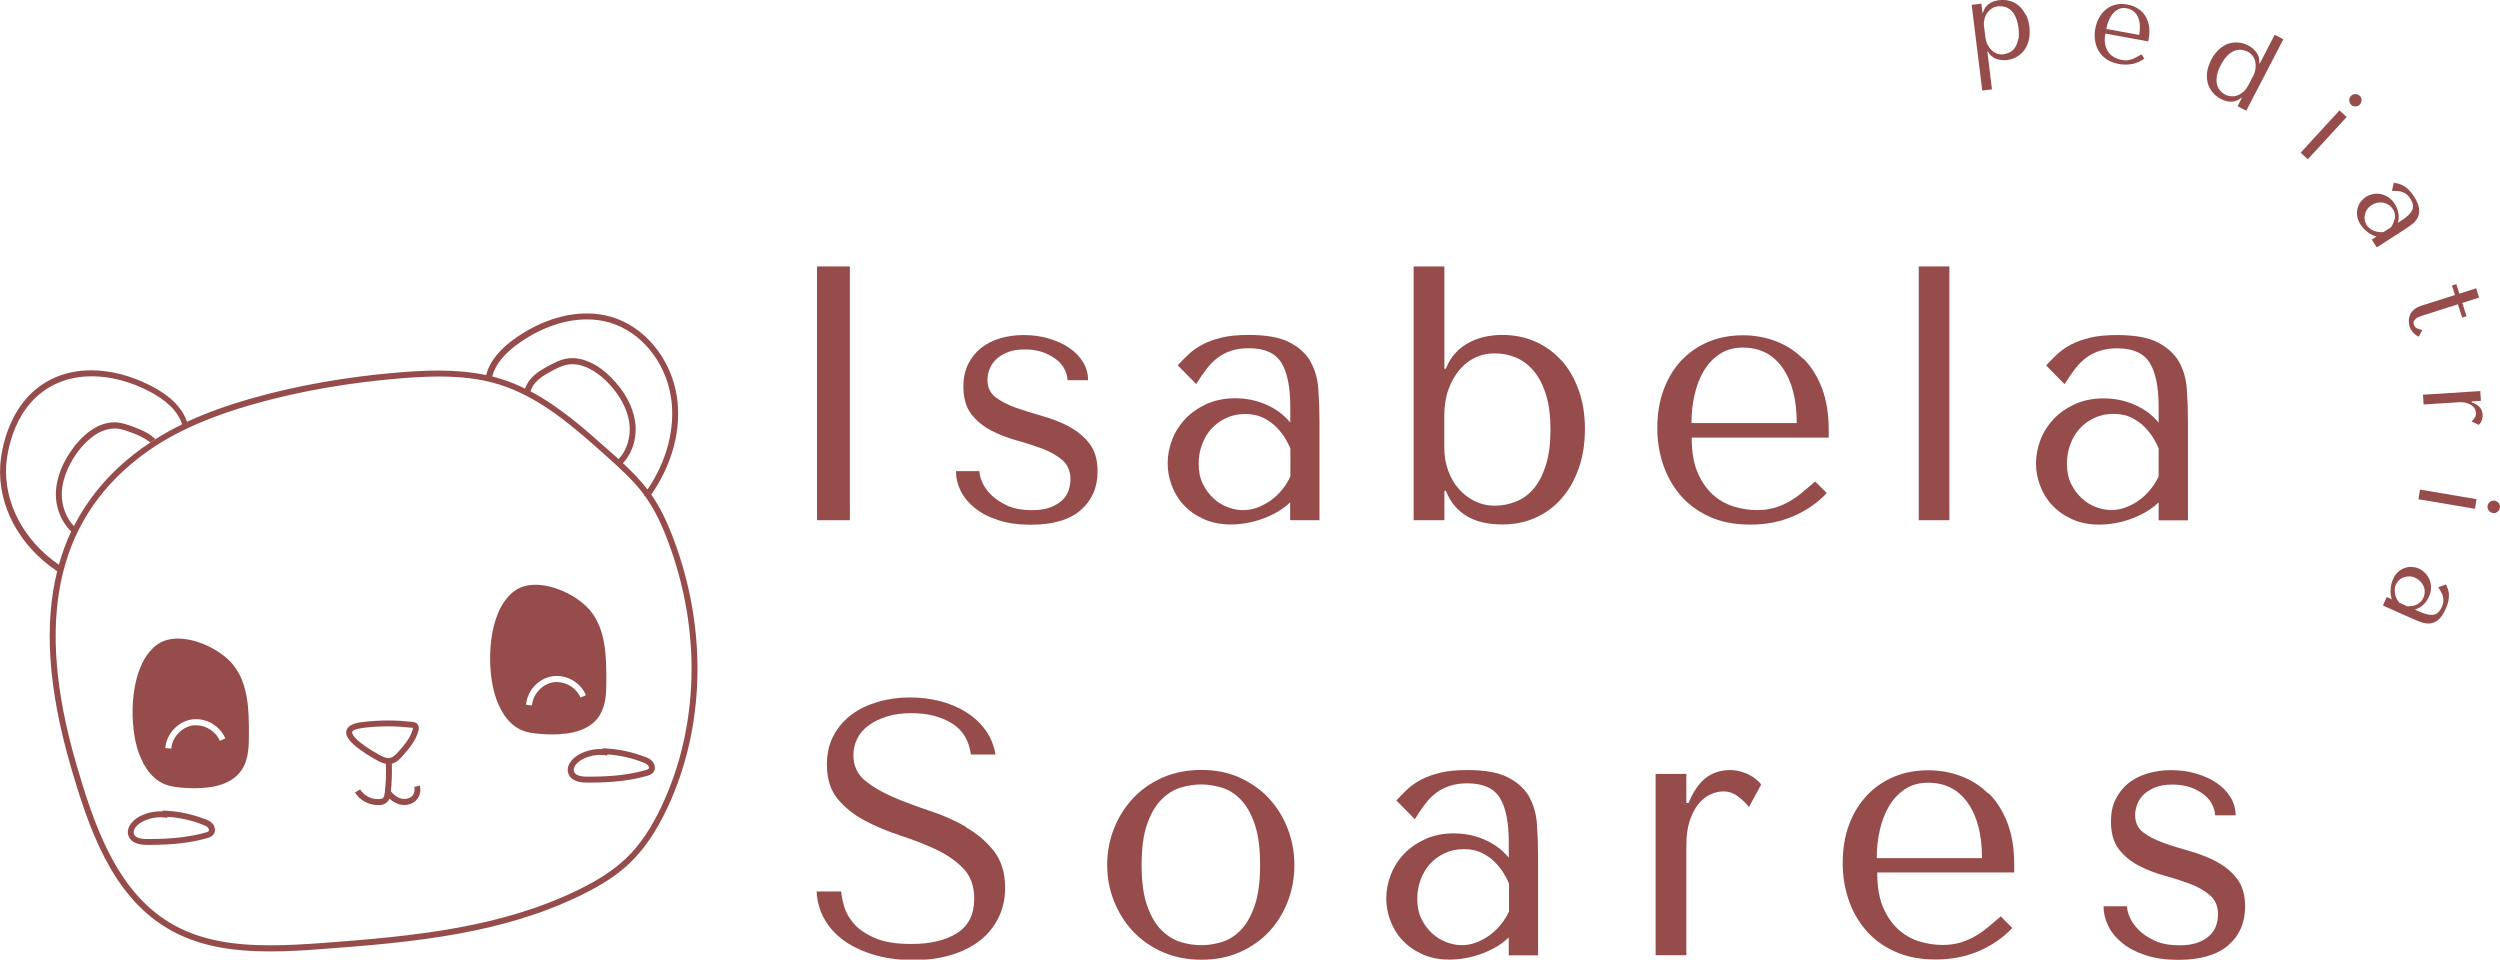 <svg width="99" height="38" viewBox="0 0 99 38" fill="none" xmlns="http://www.w3.org/2000/svg">
<g clip-path="url(#clip0_1_265)">
<path d="M33.655 10.551H32.354V20.6H33.655V10.551Z" fill="#974C4C"/>
<path d="M42.332 16.888C42.009 16.719 41.657 16.583 41.281 16.477C40.906 16.371 40.554 16.259 40.231 16.148C39.908 16.032 39.639 15.892 39.427 15.733C39.21 15.568 39.104 15.341 39.104 15.041C39.104 14.916 39.128 14.785 39.176 14.645C39.224 14.505 39.306 14.379 39.417 14.258C39.533 14.138 39.682 14.041 39.875 13.959C40.067 13.877 40.303 13.838 40.588 13.838C40.872 13.838 41.117 13.881 41.33 13.959C41.537 14.041 41.715 14.142 41.859 14.258C42.004 14.379 42.105 14.51 42.173 14.655C42.24 14.8 42.274 14.935 42.274 15.056H43.088C43.088 14.8 43.02 14.558 42.89 14.341C42.755 14.123 42.572 13.93 42.341 13.775C42.11 13.616 41.835 13.495 41.527 13.403C41.219 13.311 40.886 13.268 40.535 13.268C40.202 13.268 39.889 13.311 39.6 13.398C39.311 13.485 39.06 13.611 38.844 13.785C38.627 13.959 38.463 14.171 38.338 14.423C38.213 14.674 38.15 14.969 38.15 15.307C38.15 15.766 38.256 16.129 38.463 16.4C38.67 16.665 38.935 16.883 39.248 17.047C39.562 17.212 39.904 17.342 40.27 17.444C40.636 17.545 40.973 17.656 41.291 17.772C41.604 17.893 41.864 18.043 42.076 18.227C42.283 18.41 42.389 18.657 42.389 18.971C42.389 19.106 42.37 19.247 42.327 19.387C42.283 19.527 42.206 19.662 42.091 19.783C41.975 19.904 41.816 20 41.619 20.083C41.421 20.165 41.166 20.203 40.862 20.203C40.482 20.203 40.159 20.145 39.894 20.025C39.634 19.904 39.417 19.764 39.248 19.595C39.08 19.425 38.964 19.256 38.892 19.087C38.82 18.913 38.786 18.773 38.786 18.657H37.856C37.856 18.923 37.919 19.184 38.044 19.44C38.169 19.691 38.357 19.918 38.608 20.121C38.858 20.324 39.171 20.484 39.537 20.6C39.904 20.721 40.332 20.779 40.819 20.779C41.696 20.779 42.356 20.585 42.799 20.199C43.242 19.812 43.464 19.3 43.464 18.671C43.464 18.212 43.358 17.845 43.141 17.564C42.929 17.289 42.659 17.067 42.336 16.897L42.332 16.888Z" fill="#974C4C"/>
<path d="M51.904 14.326C51.726 14.012 51.446 13.756 51.066 13.557C50.685 13.359 50.145 13.263 49.447 13.263C49.028 13.263 48.671 13.296 48.373 13.369C48.079 13.441 47.824 13.533 47.607 13.649C47.39 13.765 47.212 13.896 47.062 14.036C46.913 14.176 46.773 14.321 46.638 14.466L47.371 15.21C47.505 14.988 47.64 14.79 47.775 14.616C47.91 14.437 48.055 14.292 48.214 14.171C48.373 14.05 48.551 13.959 48.753 13.891C48.956 13.823 49.187 13.79 49.457 13.79C50.078 13.79 50.507 13.983 50.743 14.365C50.979 14.746 51.095 15.331 51.095 16.114V16.733C50.844 16.429 50.531 16.192 50.141 16.023C49.755 15.853 49.346 15.771 48.917 15.771C48.488 15.771 48.108 15.849 47.77 16.003C47.438 16.158 47.154 16.356 46.927 16.598C46.701 16.844 46.528 17.115 46.412 17.424C46.296 17.729 46.239 18.038 46.239 18.343C46.239 18.647 46.291 18.932 46.398 19.217C46.504 19.503 46.658 19.764 46.87 19.991C47.077 20.218 47.342 20.406 47.655 20.551C47.968 20.696 48.334 20.769 48.744 20.769C49.153 20.769 49.601 20.692 50.03 20.532C50.459 20.373 50.81 20.16 51.09 19.894V20.6H52.251V16.68C52.251 16.25 52.236 15.829 52.207 15.418C52.178 15.008 52.077 14.645 51.899 14.326H51.904ZM51.099 18.865C51.013 19.058 50.902 19.232 50.767 19.396C50.632 19.561 50.483 19.701 50.314 19.822C50.145 19.942 49.967 20.034 49.784 20.102C49.596 20.17 49.413 20.203 49.23 20.203C49.038 20.203 48.835 20.165 48.628 20.087C48.416 20.01 48.223 19.894 48.055 19.735C47.881 19.575 47.742 19.387 47.631 19.159C47.52 18.932 47.467 18.666 47.467 18.362C47.467 18.101 47.51 17.854 47.597 17.613C47.684 17.376 47.804 17.163 47.963 16.989C48.122 16.81 48.315 16.67 48.546 16.559C48.777 16.448 49.028 16.395 49.307 16.395C49.587 16.395 49.823 16.443 50.025 16.545C50.227 16.646 50.401 16.767 50.541 16.912C50.685 17.057 50.801 17.207 50.892 17.357C50.984 17.511 51.051 17.642 51.099 17.758V18.865Z" fill="#974C4C"/>
<path d="M61.838 14.283C61.549 13.959 61.202 13.707 60.802 13.529C60.402 13.35 59.964 13.263 59.487 13.263C59.255 13.263 59.029 13.287 58.807 13.335C58.581 13.384 58.369 13.461 58.172 13.567C57.969 13.674 57.791 13.809 57.637 13.978C57.478 14.147 57.352 14.355 57.256 14.602H57.198V10.551H55.98V20.6H57.198V19.435H57.256C57.608 20.324 58.355 20.769 59.487 20.769C59.964 20.769 60.402 20.682 60.802 20.503C61.202 20.324 61.549 20.073 61.838 19.739C62.127 19.411 62.353 19.015 62.517 18.546C62.681 18.082 62.763 17.564 62.763 16.989C62.763 16.414 62.681 15.912 62.517 15.452C62.353 14.993 62.127 14.602 61.838 14.273V14.283ZM61.221 18.405C61.101 18.787 60.942 19.102 60.744 19.338C60.547 19.575 60.31 19.754 60.036 19.86C59.766 19.971 59.482 20.025 59.183 20.025C58.904 20.025 58.648 19.967 58.403 19.846C58.157 19.725 57.945 19.566 57.767 19.358C57.584 19.155 57.444 18.908 57.343 18.623C57.242 18.343 57.194 18.043 57.194 17.724V16.477C57.194 16.085 57.247 15.738 57.357 15.428C57.468 15.124 57.613 14.863 57.796 14.645C57.979 14.428 58.186 14.268 58.427 14.157C58.663 14.046 58.918 13.993 59.183 13.993C59.477 13.993 59.761 14.046 60.026 14.157C60.291 14.268 60.527 14.442 60.734 14.689C60.942 14.935 61.101 15.245 61.221 15.631C61.342 16.013 61.399 16.477 61.399 17.023C61.399 17.569 61.342 18.019 61.221 18.401V18.405Z" fill="#974C4C"/>
<path d="M71.396 14.2C71.087 13.896 70.726 13.664 70.317 13.509C69.907 13.355 69.473 13.277 69.016 13.277C68.529 13.277 68.081 13.36 67.672 13.529C67.262 13.698 66.906 13.94 66.597 14.258C66.294 14.578 66.053 14.969 65.884 15.423C65.711 15.878 65.629 16.395 65.629 16.965C65.629 17.444 65.701 17.913 65.851 18.367C66 18.821 66.222 19.227 66.525 19.59C66.824 19.947 67.209 20.237 67.672 20.45C68.134 20.668 68.678 20.774 69.31 20.774C69.941 20.774 70.485 20.668 70.996 20.45C71.511 20.233 71.959 19.928 72.34 19.527L71.882 19.068C71.68 19.242 71.492 19.396 71.319 19.541C71.145 19.686 70.962 19.802 70.784 19.899C70.606 19.996 70.413 20.068 70.22 20.121C70.027 20.175 69.811 20.199 69.57 20.199C69.305 20.199 69.021 20.16 68.722 20.078C68.423 19.996 68.144 19.851 67.888 19.638C67.633 19.43 67.416 19.135 67.248 18.763C67.074 18.391 66.992 17.913 66.992 17.328H72.417V17.028C72.417 16.385 72.325 15.834 72.147 15.361C71.964 14.892 71.718 14.505 71.41 14.196L71.396 14.2ZM66.983 16.753C66.983 16.371 67.021 15.998 67.103 15.641C67.185 15.283 67.305 14.964 67.474 14.684C67.638 14.403 67.85 14.186 68.105 14.017C68.361 13.848 68.664 13.765 69.016 13.765C69.69 13.765 70.21 14.031 70.586 14.563C70.962 15.095 71.15 15.825 71.15 16.753H66.988H66.983Z" fill="#974C4C"/>
<path d="M77.196 10.551H75.982V20.6H77.196V10.551Z" fill="#974C4C"/>
<path d="M85.482 19.899V20.605H86.643V16.685C86.643 16.255 86.629 15.834 86.6 15.423C86.571 15.012 86.47 14.65 86.291 14.331C86.113 14.017 85.834 13.761 85.453 13.562C85.073 13.364 84.533 13.268 83.834 13.268C83.415 13.268 83.054 13.301 82.76 13.374C82.466 13.446 82.211 13.538 81.994 13.654C81.777 13.77 81.599 13.901 81.45 14.041C81.3 14.186 81.161 14.326 81.026 14.471L81.758 15.215C81.893 14.993 82.028 14.795 82.163 14.621C82.298 14.442 82.442 14.297 82.601 14.176C82.76 14.055 82.938 13.964 83.141 13.896C83.343 13.828 83.574 13.794 83.844 13.794C84.466 13.794 84.894 13.988 85.13 14.37C85.366 14.751 85.482 15.336 85.482 16.119V16.738C85.231 16.433 84.918 16.197 84.528 16.027C84.143 15.858 83.733 15.776 83.305 15.776C82.876 15.776 82.495 15.853 82.158 16.008C81.826 16.163 81.541 16.361 81.315 16.603C81.088 16.849 80.915 17.12 80.799 17.429C80.684 17.734 80.626 18.043 80.626 18.348C80.626 18.652 80.679 18.937 80.785 19.222C80.891 19.508 81.045 19.768 81.257 19.996C81.464 20.223 81.729 20.411 82.042 20.556C82.356 20.701 82.722 20.774 83.131 20.774C83.541 20.774 83.989 20.697 84.417 20.537C84.846 20.378 85.198 20.165 85.477 19.899H85.482ZM83.613 20.199C83.42 20.199 83.218 20.16 83.011 20.083C82.799 20.005 82.606 19.889 82.437 19.73C82.264 19.57 82.124 19.382 82.013 19.155C81.903 18.927 81.85 18.662 81.85 18.357C81.85 18.096 81.893 17.85 81.98 17.608C82.066 17.371 82.187 17.158 82.346 16.984C82.505 16.806 82.698 16.665 82.929 16.554C83.16 16.443 83.41 16.39 83.69 16.39C83.969 16.39 84.205 16.438 84.408 16.54C84.61 16.641 84.784 16.762 84.923 16.907C85.068 17.052 85.183 17.202 85.275 17.352C85.366 17.506 85.434 17.637 85.482 17.753V18.86C85.395 19.053 85.284 19.227 85.15 19.392C85.015 19.556 84.865 19.696 84.697 19.817C84.528 19.938 84.35 20.029 84.167 20.097C83.979 20.165 83.796 20.199 83.613 20.199Z" fill="#974C4C"/>
<path d="M38.251 32.741C37.808 32.485 37.321 32.272 36.801 32.103C36.281 31.929 35.799 31.75 35.351 31.557C34.908 31.363 34.537 31.146 34.238 30.895C33.944 30.648 33.795 30.315 33.795 29.904C33.795 29.677 33.843 29.459 33.944 29.256C34.045 29.053 34.19 28.879 34.388 28.734C34.585 28.584 34.826 28.468 35.11 28.377C35.394 28.285 35.727 28.241 36.098 28.241C36.719 28.241 37.249 28.372 37.683 28.637C38.116 28.898 38.372 29.314 38.449 29.88H39.422C39.364 29.527 39.234 29.208 39.036 28.927C38.834 28.647 38.584 28.405 38.275 28.212C37.967 28.014 37.625 27.869 37.235 27.767C36.849 27.666 36.445 27.618 36.025 27.618C35.606 27.618 35.168 27.676 34.773 27.792C34.378 27.908 34.026 28.072 33.727 28.294C33.429 28.517 33.188 28.792 33.01 29.126C32.831 29.459 32.745 29.841 32.745 30.276C32.745 30.841 32.889 31.296 33.173 31.639C33.458 31.982 33.819 32.272 34.253 32.499C34.686 32.731 35.158 32.925 35.659 33.089C36.165 33.253 36.637 33.437 37.071 33.64C37.504 33.848 37.866 34.099 38.15 34.394C38.434 34.689 38.579 35.09 38.579 35.588C38.579 36.211 38.352 36.666 37.899 36.951C37.447 37.236 36.844 37.381 36.088 37.381C35.486 37.381 35.004 37.304 34.643 37.144C34.282 36.985 34.002 36.796 33.814 36.579C33.621 36.356 33.496 36.129 33.429 35.897C33.361 35.665 33.323 35.462 33.313 35.303H32.34C32.359 35.714 32.465 36.086 32.663 36.424C32.86 36.758 33.125 37.043 33.467 37.28C33.809 37.516 34.204 37.695 34.667 37.826C35.125 37.956 35.626 38.019 36.17 38.019C36.714 38.019 37.225 37.951 37.668 37.816C38.111 37.681 38.492 37.492 38.81 37.241C39.128 36.994 39.369 36.69 39.542 36.337C39.716 35.984 39.802 35.593 39.802 35.158C39.802 34.563 39.653 34.08 39.359 33.703C39.065 33.326 38.694 33.012 38.246 32.756L38.251 32.741Z" fill="#974C4C"/>
<path d="M50.261 31.625C49.943 31.281 49.553 31.006 49.1 30.798C48.647 30.59 48.142 30.489 47.578 30.489C47.014 30.489 46.489 30.59 46.027 30.798C45.564 31.006 45.174 31.277 44.856 31.625C44.538 31.968 44.287 32.369 44.109 32.823C43.931 33.278 43.844 33.756 43.844 34.254C43.844 34.752 43.931 35.216 44.109 35.67C44.287 36.124 44.533 36.526 44.856 36.869C45.174 37.212 45.564 37.487 46.027 37.695C46.489 37.898 47.005 38.005 47.578 38.005C48.151 38.005 48.647 37.903 49.1 37.705C49.553 37.502 49.938 37.231 50.261 36.888C50.579 36.545 50.825 36.144 50.998 35.69C51.172 35.235 51.258 34.761 51.258 34.259C51.258 33.756 51.172 33.287 50.998 32.828C50.825 32.374 50.579 31.973 50.261 31.629V31.625ZM49.683 35.868C49.538 36.284 49.355 36.608 49.124 36.84C48.898 37.072 48.642 37.227 48.368 37.309C48.089 37.391 47.824 37.429 47.568 37.429C47.313 37.429 47.043 37.391 46.769 37.309C46.489 37.227 46.239 37.072 46.002 36.84C45.766 36.613 45.578 36.289 45.429 35.868C45.28 35.453 45.208 34.916 45.208 34.254C45.208 33.592 45.28 33.041 45.429 32.625C45.578 32.209 45.766 31.886 46.002 31.654C46.234 31.422 46.489 31.267 46.769 31.185C47.043 31.103 47.313 31.064 47.568 31.064C47.824 31.064 48.093 31.103 48.368 31.185C48.642 31.267 48.898 31.422 49.124 31.654C49.351 31.886 49.538 32.205 49.683 32.625C49.828 33.041 49.9 33.582 49.9 34.254C49.9 34.926 49.828 35.453 49.683 35.868Z" fill="#974C4C"/>
<path d="M60.561 31.557C60.383 31.243 60.103 30.987 59.723 30.788C59.342 30.59 58.803 30.494 58.104 30.494C57.685 30.494 57.328 30.527 57.03 30.6C56.736 30.672 56.481 30.764 56.264 30.88C56.047 30.996 55.869 31.127 55.719 31.267C55.57 31.412 55.43 31.552 55.295 31.697L56.028 32.441C56.163 32.219 56.297 32.021 56.428 31.847C56.562 31.668 56.707 31.523 56.866 31.402C57.025 31.282 57.203 31.19 57.406 31.122C57.608 31.054 57.839 31.02 58.109 31.02C58.73 31.02 59.159 31.214 59.395 31.596C59.631 31.977 59.747 32.562 59.747 33.345V33.964C59.496 33.66 59.183 33.423 58.798 33.254C58.412 33.084 58.003 33.002 57.574 33.002C57.145 33.002 56.765 33.08 56.428 33.234C56.095 33.389 55.811 33.587 55.584 33.829C55.353 34.075 55.185 34.351 55.069 34.655C54.953 34.96 54.896 35.269 54.896 35.574C54.896 35.878 54.949 36.163 55.055 36.448C55.161 36.733 55.315 36.995 55.527 37.222C55.734 37.449 55.999 37.637 56.312 37.782C56.625 37.927 56.991 38 57.401 38C57.81 38 58.258 37.922 58.687 37.763C59.116 37.603 59.468 37.391 59.747 37.125V37.831H60.908V33.911C60.908 33.481 60.893 33.06 60.864 32.649C60.836 32.239 60.734 31.871 60.556 31.557H60.561ZM59.757 36.091C59.67 36.284 59.559 36.458 59.424 36.622C59.289 36.787 59.14 36.927 58.971 37.048C58.803 37.169 58.624 37.26 58.441 37.328C58.258 37.396 58.07 37.429 57.887 37.429C57.695 37.429 57.492 37.391 57.285 37.313C57.073 37.236 56.885 37.12 56.712 36.961C56.538 36.801 56.399 36.613 56.288 36.386C56.177 36.158 56.124 35.892 56.124 35.588C56.124 35.332 56.167 35.081 56.254 34.844C56.341 34.607 56.461 34.399 56.62 34.22C56.779 34.041 56.972 33.901 57.203 33.79C57.434 33.679 57.685 33.626 57.964 33.626C58.244 33.626 58.48 33.674 58.682 33.776C58.885 33.877 59.058 33.998 59.198 34.143C59.342 34.288 59.458 34.433 59.549 34.587C59.641 34.742 59.708 34.873 59.757 34.989V36.096V36.091Z" fill="#974C4C"/>
<path d="M69.435 30.779C69.314 30.701 69.199 30.643 69.078 30.6C68.958 30.556 68.852 30.527 68.751 30.513C68.65 30.498 68.577 30.494 68.529 30.494C68.129 30.494 67.797 30.605 67.527 30.822C67.262 31.045 67.041 31.369 66.867 31.799H66.78V30.648H65.562V37.826H66.78V33.49C66.78 33.099 66.824 32.765 66.915 32.495C67.007 32.224 67.123 32.002 67.267 31.828C67.412 31.654 67.566 31.533 67.739 31.456C67.912 31.378 68.076 31.34 68.24 31.34C68.462 31.34 68.664 31.412 68.847 31.557C69.035 31.702 69.17 31.837 69.257 31.958L69.743 31.069C69.656 30.953 69.555 30.861 69.435 30.784V30.779Z" fill="#974C4C"/>
<path d="M78.737 31.427C78.429 31.122 78.068 30.89 77.658 30.735C77.249 30.581 76.815 30.503 76.358 30.503C75.871 30.503 75.423 30.586 75.014 30.755C74.604 30.924 74.248 31.166 73.939 31.489C73.636 31.808 73.395 32.195 73.226 32.649C73.053 33.104 72.971 33.621 72.971 34.191C72.971 34.67 73.043 35.134 73.192 35.593C73.342 36.047 73.564 36.453 73.867 36.811C74.166 37.169 74.551 37.459 75.014 37.671C75.476 37.889 76.02 37.995 76.651 37.995C77.283 37.995 77.827 37.889 78.343 37.671C78.858 37.454 79.306 37.149 79.687 36.748L79.229 36.289C79.031 36.463 78.844 36.618 78.665 36.763C78.492 36.908 78.309 37.024 78.13 37.12C77.952 37.217 77.76 37.289 77.567 37.343C77.369 37.396 77.157 37.42 76.916 37.42C76.651 37.42 76.367 37.381 76.069 37.299C75.77 37.217 75.49 37.072 75.235 36.859C74.98 36.647 74.763 36.357 74.594 35.984C74.421 35.612 74.339 35.134 74.339 34.549H79.764V34.249C79.764 33.606 79.672 33.051 79.494 32.582C79.311 32.113 79.065 31.726 78.757 31.417L78.737 31.427ZM74.32 33.983C74.32 33.602 74.358 33.229 74.44 32.872C74.522 32.514 74.643 32.195 74.811 31.915C74.975 31.639 75.187 31.417 75.442 31.248C75.698 31.079 76.001 30.996 76.353 30.996C77.027 30.996 77.548 31.262 77.923 31.794C78.299 32.326 78.487 33.055 78.487 33.983H74.325H74.32Z" fill="#974C4C"/>
<path d="M87.775 34.119C87.452 33.95 87.101 33.814 86.73 33.708C86.354 33.602 86.002 33.495 85.68 33.379C85.357 33.263 85.087 33.128 84.875 32.964C84.658 32.799 84.552 32.572 84.552 32.272C84.552 32.147 84.576 32.016 84.624 31.876C84.673 31.736 84.755 31.61 84.865 31.489C84.981 31.369 85.13 31.272 85.323 31.19C85.516 31.108 85.752 31.069 86.036 31.069C86.32 31.069 86.566 31.112 86.778 31.19C86.985 31.272 87.163 31.373 87.303 31.489C87.448 31.61 87.549 31.741 87.616 31.886C87.684 32.031 87.717 32.166 87.717 32.287H88.531C88.531 32.031 88.464 31.789 88.329 31.572C88.194 31.349 88.011 31.161 87.78 31.006C87.549 30.846 87.274 30.726 86.966 30.634C86.657 30.542 86.325 30.498 85.973 30.498C85.641 30.498 85.328 30.542 85.039 30.629C84.75 30.716 84.494 30.846 84.282 31.016C84.07 31.19 83.902 31.402 83.777 31.654C83.651 31.905 83.594 32.2 83.594 32.538C83.594 32.997 83.7 33.36 83.907 33.631C84.114 33.896 84.379 34.114 84.692 34.278C85.005 34.443 85.347 34.573 85.713 34.675C86.079 34.776 86.421 34.887 86.735 35.003C87.048 35.124 87.308 35.274 87.52 35.458C87.727 35.641 87.833 35.888 87.833 36.202C87.833 36.337 87.814 36.477 87.77 36.618C87.727 36.763 87.65 36.893 87.534 37.014C87.419 37.135 87.264 37.236 87.062 37.314C86.86 37.396 86.609 37.434 86.306 37.434C85.925 37.434 85.603 37.376 85.338 37.256C85.077 37.135 84.861 36.995 84.692 36.825C84.523 36.656 84.408 36.487 84.335 36.318C84.263 36.144 84.23 36.004 84.23 35.888H83.3C83.3 36.154 83.362 36.415 83.488 36.671C83.613 36.927 83.801 37.149 84.051 37.352C84.302 37.555 84.615 37.715 84.981 37.831C85.347 37.952 85.776 38.01 86.263 38.01C87.139 38.01 87.799 37.816 88.243 37.43C88.686 37.043 88.907 36.531 88.907 35.902C88.907 35.443 88.801 35.076 88.585 34.795C88.373 34.52 88.103 34.298 87.78 34.128L87.775 34.119Z" fill="#974C4C"/>
<path d="M80.216 0.585C80.149 0.445 80.062 0.329 79.956 0.237C79.85 0.145 79.735 0.077 79.6 0.039C79.465 0 79.325 -0.01 79.176 0.005C78.819 0.048 78.603 0.218 78.525 0.508H78.506L78.463 0.145L78.078 0.193L78.497 3.586L78.882 3.538L78.699 2.035H78.718C78.757 2.107 78.805 2.17 78.863 2.219C78.921 2.267 78.978 2.306 79.046 2.33C79.113 2.354 79.186 2.368 79.258 2.378C79.33 2.383 79.402 2.383 79.475 2.378C79.624 2.359 79.759 2.315 79.879 2.243C80 2.17 80.096 2.078 80.178 1.962C80.255 1.846 80.313 1.716 80.347 1.561C80.38 1.407 80.385 1.242 80.366 1.063C80.342 0.885 80.298 0.725 80.231 0.585H80.216ZM79.918 1.556C79.894 1.682 79.855 1.788 79.802 1.871C79.749 1.953 79.682 2.02 79.6 2.064C79.518 2.107 79.431 2.136 79.34 2.151C79.258 2.161 79.171 2.151 79.094 2.127C79.017 2.103 78.94 2.059 78.877 1.996C78.81 1.933 78.757 1.861 78.709 1.769C78.66 1.677 78.632 1.571 78.617 1.445L78.569 1.054C78.554 0.952 78.559 0.856 78.583 0.764C78.603 0.672 78.636 0.59 78.689 0.517C78.737 0.445 78.8 0.387 78.872 0.338C78.945 0.29 79.027 0.261 79.113 0.251C79.205 0.242 79.296 0.247 79.388 0.271C79.479 0.295 79.561 0.343 79.634 0.406C79.706 0.474 79.769 0.566 79.822 0.682C79.874 0.798 79.908 0.938 79.932 1.107C79.951 1.281 79.951 1.426 79.932 1.552L79.918 1.556Z" fill="#974C4C"/>
<path d="M83.102 2.006C83.174 2.136 83.28 2.248 83.41 2.34C83.545 2.431 83.709 2.499 83.902 2.533C84.095 2.567 84.273 2.567 84.446 2.533C84.62 2.494 84.779 2.426 84.918 2.32L84.803 2.151C84.731 2.194 84.663 2.233 84.6 2.267C84.538 2.301 84.475 2.33 84.412 2.349C84.35 2.369 84.287 2.383 84.225 2.388C84.162 2.393 84.09 2.388 84.017 2.373C83.936 2.359 83.849 2.33 83.757 2.286C83.671 2.243 83.589 2.185 83.521 2.103C83.454 2.02 83.406 1.919 83.372 1.793C83.338 1.668 83.338 1.513 83.372 1.329L85.068 1.639L85.087 1.542C85.126 1.344 85.126 1.165 85.097 1.005C85.068 0.851 85.01 0.715 84.933 0.599C84.856 0.488 84.755 0.392 84.634 0.324C84.514 0.251 84.384 0.203 84.239 0.179C84.09 0.15 83.945 0.15 83.805 0.179C83.666 0.208 83.541 0.261 83.43 0.348C83.319 0.43 83.218 0.537 83.141 0.672C83.064 0.802 83.006 0.957 82.972 1.141C82.943 1.291 82.943 1.44 82.963 1.59C82.982 1.74 83.03 1.88 83.102 2.011V2.006ZM83.512 0.802C83.555 0.696 83.613 0.604 83.68 0.527C83.748 0.45 83.825 0.392 83.916 0.353C84.008 0.314 84.104 0.305 84.215 0.329C84.422 0.367 84.572 0.479 84.658 0.667C84.745 0.856 84.764 1.092 84.711 1.382L83.41 1.146C83.43 1.025 83.463 0.914 83.512 0.802Z" fill="#974C4C"/>
<path d="M89.481 2.518L89.466 2.508C89.476 2.426 89.466 2.349 89.452 2.276C89.432 2.204 89.403 2.141 89.36 2.083C89.317 2.025 89.269 1.972 89.216 1.924C89.158 1.875 89.1 1.837 89.033 1.803C88.898 1.73 88.763 1.692 88.623 1.682C88.483 1.672 88.349 1.692 88.218 1.74C88.088 1.788 87.968 1.866 87.857 1.972C87.746 2.078 87.645 2.209 87.563 2.368C87.481 2.533 87.428 2.687 87.404 2.842C87.38 2.997 87.39 3.142 87.424 3.277C87.457 3.412 87.52 3.533 87.607 3.644C87.693 3.751 87.804 3.842 87.939 3.915C88.257 4.079 88.532 4.065 88.763 3.867L88.777 3.876L88.609 4.205L88.951 4.384L90.42 1.556L90.078 1.377L89.485 2.518H89.481ZM89.206 3.045L89.023 3.398C88.975 3.485 88.917 3.562 88.85 3.625C88.777 3.688 88.705 3.736 88.623 3.77C88.541 3.804 88.459 3.818 88.373 3.813C88.286 3.813 88.204 3.789 88.127 3.751C88.04 3.707 87.968 3.649 87.91 3.577C87.852 3.504 87.809 3.422 87.79 3.325C87.77 3.229 87.77 3.117 87.79 2.992C87.814 2.866 87.862 2.731 87.944 2.576C88.026 2.421 88.108 2.301 88.199 2.209C88.291 2.117 88.382 2.054 88.474 2.015C88.565 1.977 88.662 1.962 88.753 1.972C88.845 1.982 88.931 2.006 89.013 2.049C89.09 2.088 89.153 2.141 89.201 2.209C89.254 2.276 89.288 2.349 89.307 2.441C89.326 2.528 89.331 2.624 89.317 2.726C89.302 2.827 89.269 2.934 89.211 3.045H89.206Z" fill="#974C4C"/>
<path d="M92.643 4.373L91.106 6.046L91.389 6.308L92.927 4.635L92.643 4.373Z" fill="#974C4C"/>
<path d="M93.518 3.959C93.518 3.891 93.489 3.833 93.441 3.79C93.392 3.746 93.335 3.722 93.262 3.727C93.195 3.727 93.137 3.756 93.094 3.804C93.05 3.852 93.026 3.91 93.031 3.978C93.031 4.046 93.06 4.104 93.108 4.152C93.156 4.196 93.214 4.22 93.282 4.215C93.349 4.215 93.407 4.186 93.45 4.138C93.494 4.089 93.518 4.031 93.513 3.959H93.518Z" fill="#974C4C"/>
<path d="M95.498 8.898C95.604 8.821 95.681 8.729 95.734 8.627C95.787 8.526 95.811 8.405 95.796 8.27C95.782 8.134 95.719 7.975 95.599 7.786C95.527 7.675 95.454 7.583 95.387 7.516C95.319 7.448 95.247 7.395 95.18 7.356C95.112 7.318 95.045 7.293 94.982 7.274C94.92 7.26 94.857 7.245 94.794 7.235L94.722 7.559C94.804 7.559 94.881 7.559 94.948 7.564C95.021 7.569 95.083 7.583 95.141 7.608C95.199 7.627 95.257 7.661 95.31 7.704C95.363 7.748 95.411 7.806 95.454 7.878C95.56 8.043 95.584 8.192 95.522 8.323C95.459 8.453 95.324 8.584 95.117 8.719L94.953 8.826C94.992 8.705 95.001 8.579 94.977 8.449C94.953 8.318 94.91 8.192 94.833 8.076C94.761 7.96 94.674 7.873 94.578 7.811C94.481 7.748 94.38 7.704 94.274 7.685C94.168 7.666 94.067 7.666 93.966 7.685C93.865 7.709 93.773 7.743 93.691 7.796C93.614 7.849 93.542 7.912 93.484 7.989C93.426 8.067 93.383 8.154 93.359 8.25C93.335 8.347 93.33 8.449 93.344 8.56C93.359 8.666 93.402 8.777 93.474 8.888C93.547 9.004 93.643 9.106 93.759 9.193C93.874 9.28 93.99 9.338 94.11 9.367L93.922 9.488L94.12 9.797L95.165 9.125C95.281 9.053 95.392 8.975 95.493 8.898H95.498ZM94.814 8.705C94.799 8.768 94.78 8.826 94.756 8.874C94.732 8.927 94.708 8.966 94.683 9L94.39 9.188C94.322 9.198 94.26 9.198 94.192 9.188C94.125 9.178 94.062 9.164 94.004 9.14C93.942 9.116 93.889 9.082 93.841 9.043C93.792 9.004 93.749 8.961 93.72 8.913C93.686 8.859 93.662 8.801 93.648 8.729C93.633 8.661 93.629 8.589 93.648 8.516C93.662 8.444 93.686 8.371 93.73 8.304C93.773 8.236 93.831 8.178 93.913 8.125C93.98 8.081 94.057 8.047 94.134 8.033C94.211 8.014 94.288 8.014 94.366 8.023C94.438 8.038 94.51 8.062 94.582 8.105C94.65 8.149 94.708 8.207 94.756 8.279C94.804 8.352 94.833 8.424 94.838 8.497C94.847 8.569 94.838 8.637 94.828 8.7L94.814 8.705Z" fill="#974C4C"/>
<path d="M95.608 12.248C95.536 12.31 95.483 12.378 95.445 12.451C95.411 12.523 95.392 12.601 95.387 12.683C95.387 12.765 95.397 12.842 95.416 12.919C95.474 13.098 95.594 13.239 95.782 13.335L95.926 13.065C95.854 13.055 95.787 13.036 95.724 13.007C95.657 12.977 95.613 12.929 95.589 12.857C95.57 12.803 95.57 12.755 95.589 12.716L95.666 12.62C95.7 12.591 95.739 12.572 95.782 12.552C95.825 12.533 95.864 12.518 95.897 12.509L97.333 12.05L97.502 12.576L97.675 12.523L97.507 11.996L98.171 11.784L98.056 11.416L97.391 11.629L97.27 11.252L97.097 11.305L97.218 11.682L95.883 12.107C95.772 12.141 95.676 12.194 95.604 12.252L95.608 12.248Z" fill="#974C4C"/>
<path d="M97.882 15.926V15.897L98.244 15.873L98.22 15.486L95.951 15.631L95.975 16.018L97.343 15.931C97.468 15.921 97.574 15.931 97.661 15.955C97.747 15.979 97.82 16.013 97.877 16.052C97.935 16.095 97.979 16.139 98.003 16.192C98.032 16.245 98.046 16.298 98.051 16.352C98.051 16.419 98.037 16.487 97.993 16.55C97.95 16.613 97.911 16.656 97.873 16.69L98.162 16.825L98.244 16.724L98.292 16.608L98.311 16.501V16.429C98.306 16.303 98.263 16.197 98.191 16.119C98.114 16.037 98.008 15.975 97.868 15.931L97.882 15.926Z" fill="#974C4C"/>
<path d="M98.952 19.928C98.913 19.87 98.86 19.841 98.793 19.827C98.725 19.817 98.668 19.827 98.61 19.87C98.552 19.909 98.518 19.962 98.509 20.03C98.499 20.097 98.509 20.155 98.552 20.213C98.591 20.267 98.644 20.3 98.711 20.315C98.778 20.329 98.836 20.315 98.894 20.271C98.952 20.233 98.981 20.18 98.995 20.112C99.005 20.044 98.995 19.986 98.952 19.928Z" fill="#974C4C"/>
<path d="M95.834 19.388L95.77 19.77L98.008 20.148L98.072 19.767L95.834 19.388Z" fill="#974C4C"/>
<path d="M96.861 23.142L96.553 23.258C96.601 23.326 96.639 23.389 96.673 23.451C96.707 23.514 96.731 23.577 96.745 23.635C96.76 23.698 96.765 23.761 96.755 23.828C96.75 23.896 96.726 23.969 96.692 24.046C96.611 24.225 96.5 24.326 96.36 24.346C96.22 24.365 96.037 24.321 95.806 24.22L95.628 24.138C95.748 24.104 95.859 24.046 95.955 23.954C96.052 23.862 96.129 23.756 96.187 23.63C96.244 23.505 96.269 23.384 96.269 23.268C96.269 23.152 96.244 23.045 96.206 22.944C96.162 22.847 96.109 22.76 96.032 22.688C95.96 22.615 95.878 22.557 95.791 22.518C95.705 22.48 95.613 22.456 95.517 22.451C95.421 22.446 95.324 22.456 95.233 22.489C95.141 22.523 95.05 22.572 94.968 22.644C94.886 22.717 94.818 22.813 94.765 22.934C94.708 23.06 94.679 23.195 94.669 23.34C94.659 23.485 94.674 23.616 94.717 23.732L94.515 23.64L94.365 23.978L95.498 24.486C95.623 24.539 95.748 24.592 95.869 24.636C95.989 24.679 96.109 24.698 96.225 24.689C96.341 24.679 96.451 24.631 96.558 24.544C96.663 24.457 96.76 24.312 96.851 24.109C96.904 23.988 96.943 23.877 96.957 23.785C96.977 23.688 96.981 23.601 96.977 23.524C96.972 23.447 96.957 23.379 96.933 23.316C96.909 23.253 96.885 23.195 96.861 23.137V23.142ZM95.478 24.002C95.421 24.007 95.372 24.012 95.334 24.012L95.016 23.867C94.972 23.819 94.934 23.761 94.905 23.703C94.876 23.645 94.852 23.582 94.843 23.514C94.828 23.451 94.828 23.389 94.833 23.326C94.838 23.263 94.852 23.205 94.876 23.152C94.9 23.099 94.939 23.041 94.987 22.992C95.035 22.939 95.093 22.9 95.165 22.871C95.233 22.842 95.305 22.828 95.387 22.823C95.464 22.823 95.551 22.837 95.637 22.876C95.714 22.91 95.777 22.953 95.835 23.012C95.893 23.065 95.936 23.128 95.97 23.2C95.999 23.268 96.018 23.345 96.018 23.427C96.018 23.509 96.004 23.592 95.965 23.669C95.931 23.751 95.883 23.814 95.83 23.857C95.777 23.901 95.719 23.94 95.657 23.959C95.599 23.983 95.541 23.998 95.483 24.002H95.478Z" fill="#974C4C"/>
<path d="M25.808 19.609C25.808 19.609 25.803 19.599 25.798 19.595C25.75 19.527 25.701 19.459 25.648 19.392C25.355 19.01 25.017 18.666 24.671 18.343C24.613 18.29 24.555 18.236 24.497 18.183C24.367 18.067 24.242 17.951 24.112 17.84C23.192 17.018 22.175 16.114 21.009 15.496C21.048 15.37 21.115 15.249 21.207 15.148C21.39 14.94 21.645 14.8 21.891 14.669C22.055 14.582 22.242 14.491 22.435 14.447C22.512 14.428 22.594 14.423 22.671 14.423C23.278 14.423 23.818 14.896 24.04 15.119C24.531 15.621 24.834 16.172 24.916 16.714C25.003 17.265 24.834 17.83 24.492 18.183C24.55 18.236 24.608 18.29 24.666 18.343C25.056 17.932 25.244 17.294 25.148 16.675C25.056 16.085 24.733 15.486 24.203 14.95C23.712 14.452 23.163 14.181 22.662 14.181C22.565 14.181 22.474 14.191 22.382 14.21C22.161 14.258 21.958 14.365 21.78 14.457C21.515 14.597 21.236 14.752 21.029 14.988C20.922 15.104 20.841 15.245 20.792 15.389C20.826 15.409 20.865 15.423 20.898 15.443C20.865 15.423 20.826 15.404 20.792 15.389C20.489 15.24 20.171 15.109 19.843 15.008C19.728 14.969 19.607 14.94 19.492 14.906C19.617 14.423 20.002 13.959 20.629 13.534C21.481 12.953 22.392 12.649 23.24 12.649C23.548 12.649 23.847 12.688 24.131 12.77C25.379 13.132 26.361 14.326 26.573 15.747C26.752 16.936 26.415 18.246 25.639 19.387C25.687 19.454 25.74 19.517 25.788 19.59C26.627 18.386 26.997 16.985 26.805 15.713C26.578 14.205 25.528 12.929 24.194 12.543C23.89 12.456 23.567 12.412 23.235 12.412C22.344 12.412 21.38 12.731 20.489 13.335C19.805 13.799 19.39 14.307 19.251 14.853C18.629 14.723 17.998 14.674 17.372 14.674C16.866 14.674 16.36 14.703 15.869 14.742C13.768 14.911 11.789 15.259 9.982 15.771C9.009 16.047 8.161 16.351 7.405 16.704C7.217 16.143 6.735 15.66 5.959 15.269C5.174 14.867 4.37 14.665 3.618 14.665C3.107 14.665 2.626 14.756 2.187 14.945C0.289 15.771 0.039 17.975 0.01 18.41C-0.096 20.02 0.766 21.625 2.264 22.62C1.739 24.732 1.913 27.265 2.775 30.257C3.512 32.814 4.413 35.419 6.59 36.739C7.804 37.478 9.206 37.676 10.69 37.676C11.355 37.676 12.034 37.638 12.723 37.584C16.529 37.309 19.93 36.956 23.023 35.443C23.852 35.037 24.463 34.636 24.945 34.172C25.504 33.636 25.991 32.925 26.424 32.002C27.927 28.802 28.019 24.921 26.675 21.349C26.4 20.619 26.125 20.068 25.803 19.604L25.808 19.609ZM0.246 18.425C0.275 18.014 0.506 15.931 2.298 15.162C2.707 14.988 3.16 14.901 3.637 14.901C4.35 14.901 5.121 15.095 5.873 15.476C6.6 15.849 7.053 16.293 7.212 16.806C6.831 16.989 6.48 17.188 6.147 17.395C6.08 17.439 6.012 17.482 5.945 17.526C5.723 17.671 5.516 17.821 5.314 17.98C4.278 18.792 3.483 19.744 2.929 20.832C2.616 20.513 2.438 20.029 2.447 19.537C2.467 18.84 2.823 18.232 3.117 17.845C3.324 17.574 3.859 16.97 4.529 16.97C4.557 16.97 4.591 16.97 4.625 16.97C4.822 16.989 5.02 17.062 5.193 17.125C5.468 17.226 5.728 17.337 5.935 17.511C5.935 17.511 5.94 17.511 5.945 17.516C6.012 17.473 6.08 17.429 6.147 17.386C6.128 17.366 6.113 17.352 6.089 17.332C5.858 17.13 5.574 17.014 5.275 16.898C5.097 16.835 4.875 16.753 4.649 16.728C4.61 16.728 4.572 16.724 4.533 16.724C3.791 16.724 3.218 17.323 2.934 17.69C2.481 18.285 2.231 18.913 2.211 19.517C2.197 20.102 2.428 20.677 2.818 21.044C2.621 21.465 2.457 21.905 2.332 22.364C0.944 21.412 0.149 19.913 0.246 18.41V18.425ZM26.212 31.9C25.793 32.794 25.326 33.486 24.781 33.998C24.314 34.443 23.721 34.834 22.917 35.23C19.858 36.724 16.481 37.072 12.704 37.347C12.025 37.396 11.35 37.434 10.695 37.434C9.245 37.434 7.881 37.241 6.711 36.531C4.606 35.25 3.724 32.693 3.001 30.184C1.402 24.645 2.206 20.711 5.453 18.164C6.619 17.245 8.084 16.559 10.064 15.998C11.856 15.491 13.822 15.148 15.908 14.979C16.394 14.94 16.89 14.911 17.391 14.911C18.196 14.911 19.005 14.988 19.781 15.23C21.404 15.738 22.763 16.946 23.958 18.014C24.502 18.502 25.066 19 25.509 19.595C25.509 19.595 25.499 19.604 25.494 19.609L25.547 19.652C25.571 19.681 25.591 19.71 25.61 19.744C25.918 20.189 26.188 20.726 26.453 21.436C27.778 24.95 27.686 28.763 26.207 31.905L26.212 31.9Z" fill="#974C4C"/>
<path d="M7.048 25.288C6.716 25.288 6.407 25.37 6.162 25.573C5.145 26.395 5.107 28.488 5.429 29.609C5.603 30.204 5.935 30.808 6.508 31.049C6.759 31.156 7.034 31.18 7.303 31.199C7.438 31.209 7.573 31.214 7.713 31.214C8.45 31.214 9.216 31.059 9.597 30.45C9.842 30.054 9.857 29.556 9.857 29.087C9.861 28.12 9.837 27.067 9.226 26.318C8.792 25.786 7.857 25.288 7.053 25.288H7.048ZM8.705 29.338C8.556 28.971 8.161 28.72 7.766 28.72C7.718 28.72 7.67 28.72 7.621 28.729C7.183 28.802 6.817 29.203 6.783 29.643L6.547 29.624C6.59 29.068 7.034 28.58 7.583 28.493C7.645 28.483 7.703 28.478 7.766 28.478C8.257 28.478 8.729 28.783 8.922 29.242L8.705 29.334V29.338Z" fill="#974C4C"/>
<path d="M23.75 28.319C23.996 27.922 24.011 27.425 24.011 26.956C24.015 25.989 23.991 24.935 23.379 24.186C22.946 23.655 22.011 23.157 21.207 23.157C20.874 23.157 20.566 23.239 20.32 23.442C19.304 24.264 19.265 26.356 19.588 27.478C19.762 28.072 20.094 28.677 20.667 28.918C20.918 29.024 21.192 29.049 21.462 29.068C21.597 29.078 21.732 29.082 21.872 29.082C22.609 29.082 23.375 28.928 23.755 28.319H23.75ZM22.989 27.628C22.84 27.26 22.445 27.009 22.05 27.009C22.002 27.009 21.953 27.009 21.905 27.019C21.467 27.091 21.101 27.492 21.067 27.932L20.831 27.913C20.874 27.357 21.317 26.869 21.867 26.782C21.929 26.772 21.987 26.767 22.05 26.767C22.536 26.767 23.013 27.072 23.201 27.531L22.984 27.623L22.989 27.628Z" fill="#974C4C"/>
<path d="M16.404 31.161C16.413 31.19 16.447 31.354 16.346 31.489C16.254 31.615 16.105 31.629 16.052 31.639C16.038 31.639 16.018 31.639 16.004 31.639C15.753 31.639 15.551 31.426 15.479 31.339C15.517 30.977 15.527 30.61 15.517 30.242C15.72 30.194 15.864 30.03 15.965 29.909C16.206 29.633 16.476 29.324 16.572 28.928C16.582 28.889 16.601 28.807 16.563 28.725C16.505 28.604 16.365 28.589 16.312 28.584C15.999 28.551 15.686 28.531 15.368 28.531C15.021 28.531 14.679 28.555 14.337 28.594C14.197 28.613 13.768 28.667 13.716 28.947C13.696 29.053 13.634 29.377 14.891 30.088C15.011 30.155 15.142 30.223 15.281 30.247C15.296 30.624 15.281 31.006 15.238 31.383C15.228 31.465 15.214 31.557 15.166 31.6C15.137 31.625 15.093 31.639 15.021 31.644C14.997 31.644 14.973 31.644 14.954 31.644C14.679 31.644 14.404 31.494 14.26 31.257L14.057 31.383C14.245 31.687 14.597 31.881 14.954 31.881C14.982 31.881 15.011 31.881 15.04 31.881C15.117 31.876 15.228 31.857 15.315 31.779C15.368 31.736 15.397 31.678 15.421 31.625C15.551 31.745 15.753 31.876 15.999 31.876C16.023 31.876 16.047 31.876 16.071 31.876C16.274 31.852 16.428 31.774 16.529 31.634C16.688 31.422 16.645 31.18 16.625 31.107L16.399 31.165L16.404 31.161ZM13.942 28.99C13.952 28.937 14.067 28.865 14.366 28.826C14.698 28.783 15.036 28.763 15.368 28.763C15.671 28.763 15.98 28.783 16.283 28.816C16.327 28.816 16.341 28.826 16.351 28.826C16.351 28.826 16.351 28.841 16.346 28.87C16.264 29.208 16.014 29.498 15.792 29.749C15.681 29.875 15.58 29.981 15.459 30.01C15.435 30.015 15.416 30.02 15.392 30.02C15.267 30.02 15.127 29.952 15.007 29.885C14.13 29.392 13.928 29.097 13.947 28.995L13.942 28.99ZM15.252 31.431C15.252 31.431 15.252 31.431 15.252 31.436C15.252 31.436 15.252 31.436 15.252 31.431Z" fill="#974C4C"/>
<path d="M8.118 32.437C7.578 32.229 7.014 32.113 6.436 32.099V32.128C6.407 32.128 6.378 32.128 6.35 32.128C6.041 32.128 5.733 32.21 5.468 32.364C5.203 32.524 4.972 32.828 5.097 33.123C5.237 33.452 5.68 33.457 5.824 33.457C5.858 33.457 5.897 33.457 5.93 33.457C6.836 33.457 7.559 33.375 8.199 33.191C8.291 33.167 8.392 33.133 8.46 33.036C8.556 32.901 8.508 32.722 8.416 32.616C8.334 32.519 8.219 32.471 8.118 32.432V32.437ZM8.267 32.906C8.248 32.935 8.19 32.954 8.137 32.969C7.515 33.143 6.807 33.225 5.921 33.225C5.887 33.225 5.858 33.225 5.824 33.225C5.531 33.225 5.362 33.162 5.309 33.036C5.241 32.877 5.4 32.679 5.584 32.572C5.81 32.437 6.08 32.364 6.345 32.364C6.436 32.364 6.528 32.374 6.619 32.389L6.629 32.345C7.111 32.379 7.583 32.48 8.031 32.659C8.108 32.688 8.19 32.722 8.238 32.78C8.272 32.819 8.286 32.877 8.267 32.911V32.906Z" fill="#974C4C"/>
<path d="M25.538 29.972C24.998 29.764 24.434 29.648 23.856 29.633V29.662C23.827 29.662 23.799 29.662 23.77 29.662C23.461 29.662 23.153 29.744 22.888 29.899C22.623 30.059 22.392 30.363 22.517 30.658C22.657 30.987 23.1 30.991 23.244 30.991C23.278 30.991 23.317 30.991 23.351 30.991C24.256 30.991 24.979 30.909 25.619 30.726C25.687 30.706 25.807 30.672 25.88 30.571C25.976 30.436 25.928 30.257 25.836 30.151C25.754 30.054 25.639 30.006 25.538 29.967V29.972ZM25.687 30.436C25.668 30.465 25.61 30.484 25.557 30.498C24.94 30.672 24.247 30.755 23.37 30.755C23.331 30.755 23.288 30.755 23.249 30.755C22.956 30.755 22.787 30.692 22.734 30.566C22.666 30.407 22.825 30.209 23.008 30.102C23.235 29.967 23.505 29.894 23.77 29.894C23.861 29.894 23.953 29.904 24.044 29.919L24.054 29.875C24.536 29.909 25.008 30.01 25.456 30.189C25.533 30.218 25.615 30.252 25.663 30.31C25.697 30.349 25.711 30.412 25.692 30.441L25.687 30.436Z" fill="#974C4C"/>
</g>
<defs>
<clipPath id="clip0_1_265">
<rect width="99" height="38" fill="white"/>
</clipPath>
</defs>
</svg>

